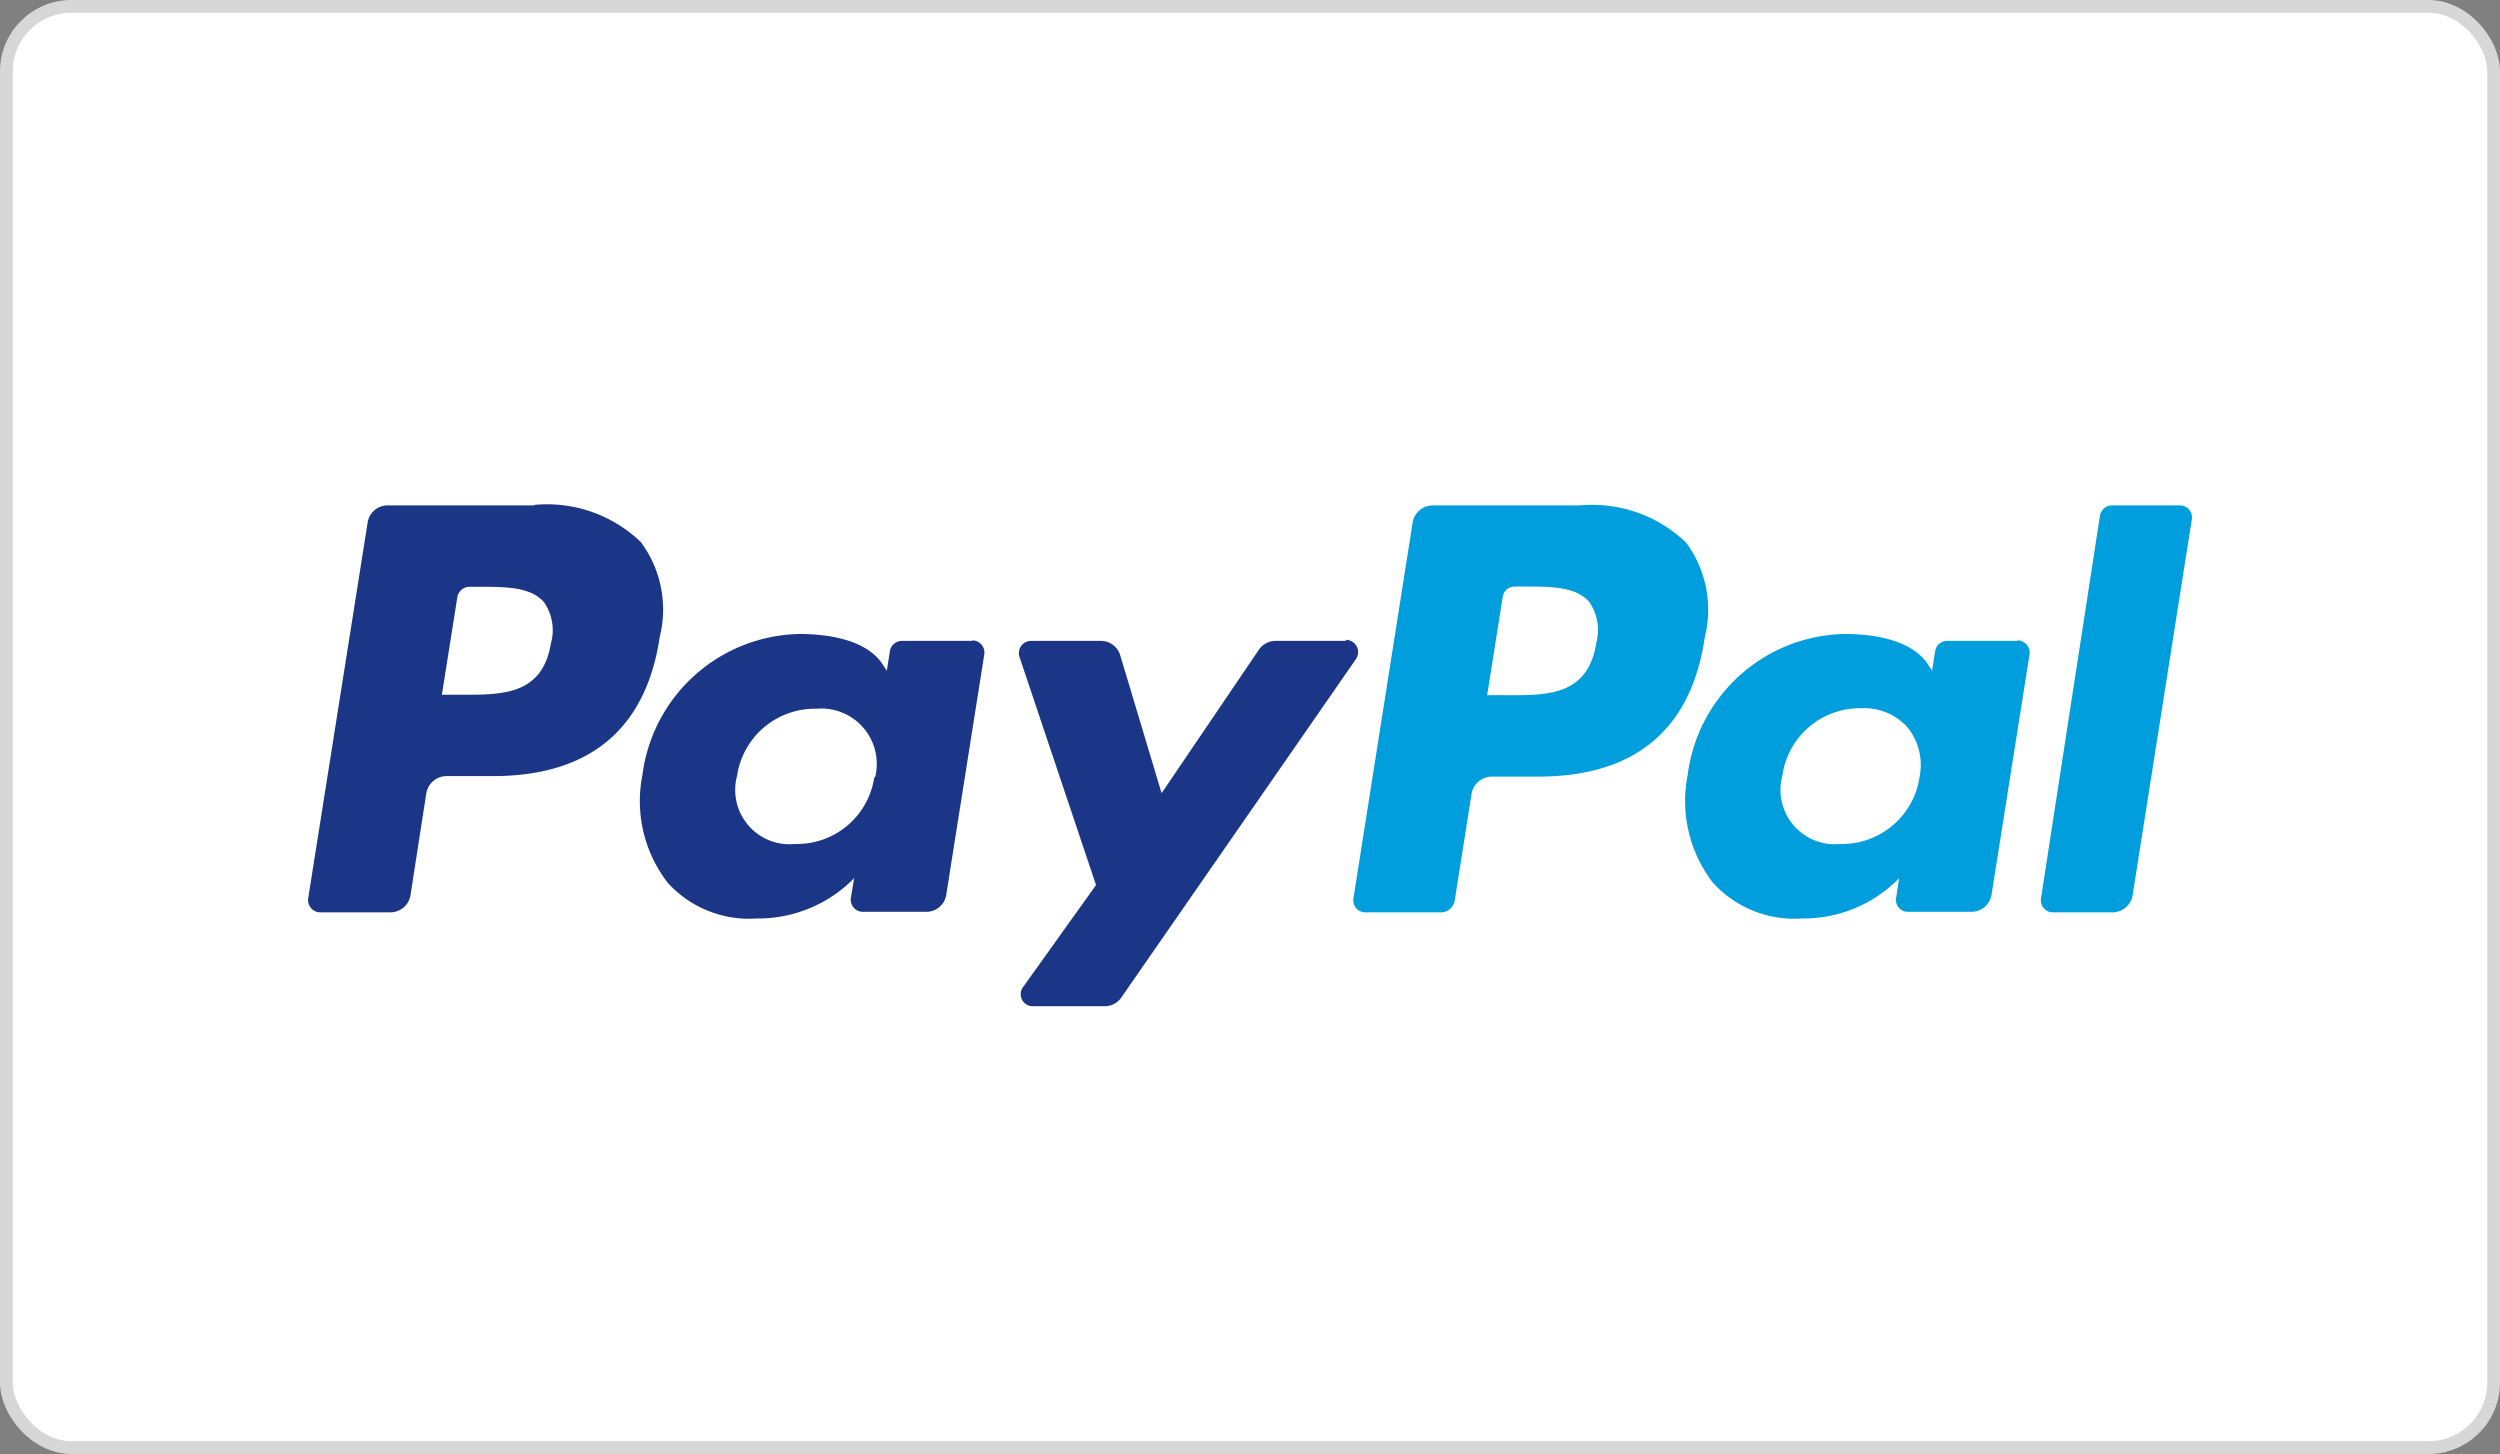 <svg xmlns="http://www.w3.org/2000/svg" viewBox="0 0 97.99 56.99"><rect x="0" y="0" width="97.99" height="56.99" fill="#808080" stroke="none"/><defs><style>.cls-1{fill:#fff;stroke:#d7d7d7;stroke-miterlimit:10;stroke-width:0.5px;}.cls-2{fill:#009edd;}.cls-3{fill:#1c3687;}</style></defs><title>paypal</title><g id="Layer_2" data-name="Layer 2"><g id="Layer_1-2" data-name="Layer 1"><rect class="cls-1" x="0.25" y="0.25" width="97.49" height="56.49" rx="2.55"/><path class="cls-2" d="M61.91,19.81H56.16a.8.8,0,0,0-.79.67L53.05,35.21a.47.47,0,0,0,.47.55h2.95a.55.55,0,0,0,.55-.47l.66-4.18a.81.81,0,0,1,.79-.67h1.82c3.78,0,6-1.83,6.53-5.46a4.43,4.43,0,0,0-.73-3.71,5.32,5.32,0,0,0-4.18-1.46m.66,5.38c-.32,2.06-1.89,2.06-3.41,2.06h-.87l.61-3.85a.47.47,0,0,1,.47-.41h.4c1,0,2,0,2.52.6a1.93,1.93,0,0,1,.28,1.6"/><path class="cls-3" d="M20.94,19.81H15.19a.79.79,0,0,0-.78.67L12.08,35.21a.48.48,0,0,0,.48.55H15.3a.8.8,0,0,0,.79-.67l.62-4a.81.81,0,0,1,.79-.67h1.82c3.78,0,6-1.83,6.54-5.46a4.43,4.43,0,0,0-.74-3.71,5.3,5.3,0,0,0-4.18-1.46m.66,5.38c-.31,2.06-1.89,2.06-3.41,2.06h-.87l.61-3.85A.49.49,0,0,1,18.4,23h.4c1,0,2,0,2.52.6a1.93,1.93,0,0,1,.28,1.6"/><path class="cls-3" d="M38.11,25.12H35.35a.48.48,0,0,0-.47.4l-.12.77L34.57,26c-.6-.86-1.92-1.15-3.25-1.15a6.33,6.33,0,0,0-6.14,5.53,5.23,5.23,0,0,0,1,4.23A4.31,4.31,0,0,0,29.67,36a5.26,5.26,0,0,0,3.81-1.58l-.13.77a.48.48,0,0,0,.48.55H36.3a.79.79,0,0,0,.79-.67l1.49-9.42a.48.48,0,0,0-.47-.55m-3.84,5.35a3.06,3.06,0,0,1-3.1,2.63,2.13,2.13,0,0,1-2.28-2.67A3.08,3.08,0,0,1,32,27.78a2.17,2.17,0,0,1,2.3,2.69"/><path class="cls-2" d="M79.07,25.12H76.32a.48.48,0,0,0-.47.4l-.12.77L75.54,26c-.6-.86-1.93-1.15-3.25-1.15a6.32,6.32,0,0,0-6.14,5.53,5.23,5.23,0,0,0,1,4.23A4.31,4.31,0,0,0,70.64,36a5.23,5.23,0,0,0,3.8-1.58l-.12.77a.47.47,0,0,0,.47.55h2.48a.8.8,0,0,0,.79-.67l1.49-9.42a.48.48,0,0,0-.48-.55m-3.83,5.35a3.07,3.07,0,0,1-3.1,2.63,2.13,2.13,0,0,1-2.28-2.67,3.07,3.07,0,0,1,3.08-2.65,2.3,2.3,0,0,1,1.83.75,2.36,2.36,0,0,1,.47,1.94"/><path class="cls-3" d="M52.75,25.12H50a.8.8,0,0,0-.66.35l-3.81,5.62-1.62-5.4a.79.79,0,0,0-.76-.57H40.42a.48.48,0,0,0-.46.63l3,8.94-2.86,4a.47.47,0,0,0,.39.75H43.3a.78.78,0,0,0,.65-.34l9.2-13.27a.48.48,0,0,0-.4-.75"/><path class="cls-2" d="M82.31,20.21,80,35.21a.47.47,0,0,0,.47.55H82.8a.8.8,0,0,0,.79-.67l2.32-14.73a.47.47,0,0,0-.47-.55H82.79a.48.48,0,0,0-.48.4"/></g></g></svg>